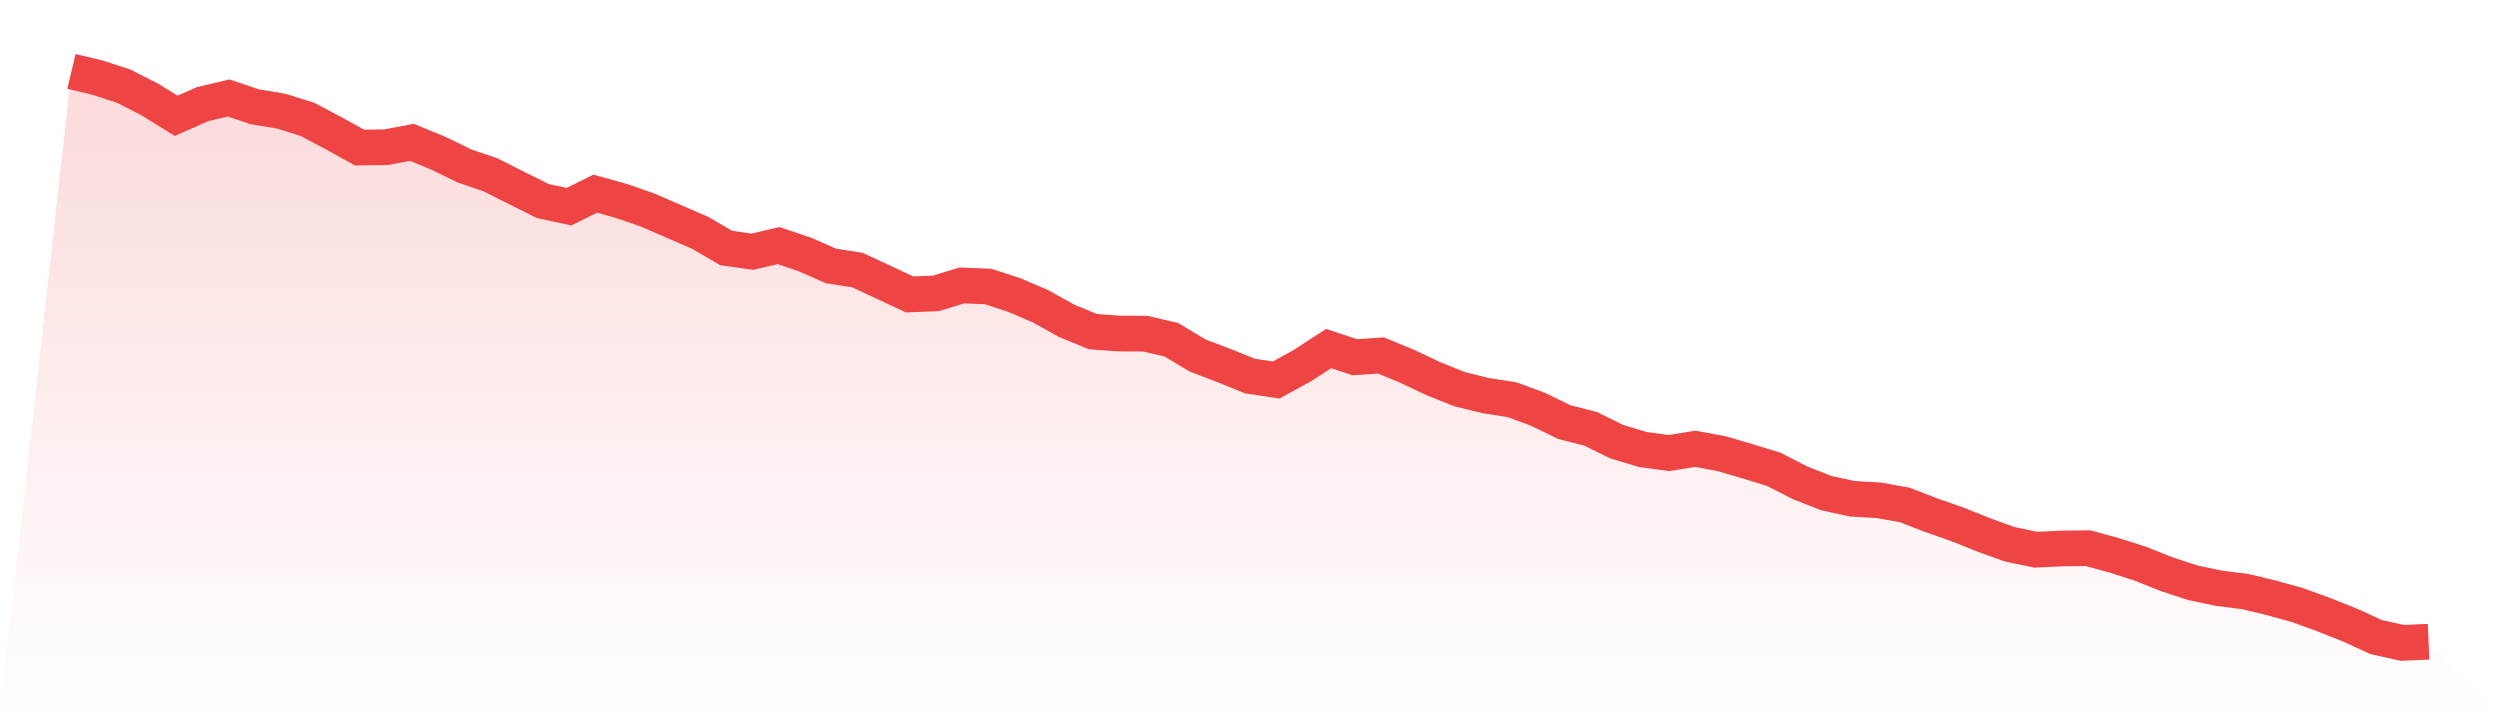 <svg viewBox="0 0 140 40" xmlns="http://www.w3.org/2000/svg">
<defs>
<linearGradient id="gradient" x1="0" x2="0" y1="0" y2="1">
<stop offset="0%" stop-color="#ef4444" stop-opacity="0.2"/>
<stop offset="100%" stop-color="#ef4444" stop-opacity="0"/>
</linearGradient>
</defs>
<path d="M4,4 L4,4 L5.467,4.348 L6.933,4.828 L8.4,5.577 L9.867,6.486 L11.333,5.835 L12.8,5.487 L14.267,5.979 L15.733,6.222 L17.2,6.677 L18.667,7.451 L20.133,8.263 L21.6,8.245 L23.067,7.973 L24.533,8.575 L26,9.289 L27.467,9.79 L28.933,10.53 L30.4,11.259 L31.867,11.574 L33.333,10.845 L34.8,11.253 L36.267,11.762 L37.733,12.398 L39.2,13.034 L40.667,13.888 L42.133,14.095 L43.6,13.753 L45.067,14.248 L46.533,14.893 L48,15.12 L49.467,15.798 L50.933,16.488 L52.4,16.431 L53.867,15.984 L55.333,16.044 L56.8,16.521 L58.267,17.15 L59.733,17.966 L61.2,18.571 L62.667,18.679 L64.133,18.685 L65.6,19.027 L67.067,19.909 L68.533,20.466 L70,21.06 L71.467,21.279 L72.933,20.475 L74.4,19.519 L75.867,20.004 L77.333,19.906 L78.8,20.511 L80.267,21.204 L81.733,21.794 L83.2,22.154 L84.667,22.382 L86.133,22.922 L87.6,23.638 L89.067,24.01 L90.533,24.733 L92,25.173 L93.467,25.371 L94.933,25.131 L96.4,25.404 L97.867,25.833 L99.333,26.283 L100.8,27.035 L102.267,27.614 L103.733,27.932 L105.2,28.016 L106.667,28.277 L108.133,28.846 L109.6,29.359 L111.067,29.947 L112.533,30.477 L114,30.783 L115.467,30.714 L116.933,30.699 L118.4,31.101 L119.867,31.569 L121.333,32.156 L122.8,32.636 L124.267,32.945 L125.733,33.128 L127.2,33.481 L128.667,33.889 L130.133,34.42 L131.6,35.005 L133.067,35.676 L134.533,36 L136,35.937 L140,40 L0,40 z" fill="url(#gradient)"/>
<path d="M4,4 L4,4 L5.467,4.348 L6.933,4.828 L8.4,5.577 L9.867,6.486 L11.333,5.835 L12.8,5.487 L14.267,5.979 L15.733,6.222 L17.2,6.677 L18.667,7.451 L20.133,8.263 L21.6,8.245 L23.067,7.973 L24.533,8.575 L26,9.289 L27.467,9.79 L28.933,10.53 L30.4,11.259 L31.867,11.574 L33.333,10.845 L34.8,11.253 L36.267,11.762 L37.733,12.398 L39.2,13.034 L40.667,13.888 L42.133,14.095 L43.6,13.753 L45.067,14.248 L46.533,14.893 L48,15.12 L49.467,15.798 L50.933,16.488 L52.4,16.431 L53.867,15.984 L55.333,16.044 L56.8,16.521 L58.267,17.15 L59.733,17.966 L61.2,18.571 L62.667,18.679 L64.133,18.685 L65.6,19.027 L67.067,19.909 L68.533,20.466 L70,21.06 L71.467,21.279 L72.933,20.475 L74.4,19.519 L75.867,20.004 L77.333,19.906 L78.8,20.511 L80.267,21.204 L81.733,21.794 L83.2,22.154 L84.667,22.382 L86.133,22.922 L87.6,23.638 L89.067,24.01 L90.533,24.733 L92,25.173 L93.467,25.371 L94.933,25.131 L96.4,25.404 L97.867,25.833 L99.333,26.283 L100.8,27.035 L102.267,27.614 L103.733,27.932 L105.2,28.016 L106.667,28.277 L108.133,28.846 L109.6,29.359 L111.067,29.947 L112.533,30.477 L114,30.783 L115.467,30.714 L116.933,30.699 L118.4,31.101 L119.867,31.569 L121.333,32.156 L122.8,32.636 L124.267,32.945 L125.733,33.128 L127.2,33.481 L128.667,33.889 L130.133,34.42 L131.6,35.005 L133.067,35.676 L134.533,36 L136,35.937" fill="none" stroke="#ef4444" stroke-width="2"/>
</svg>